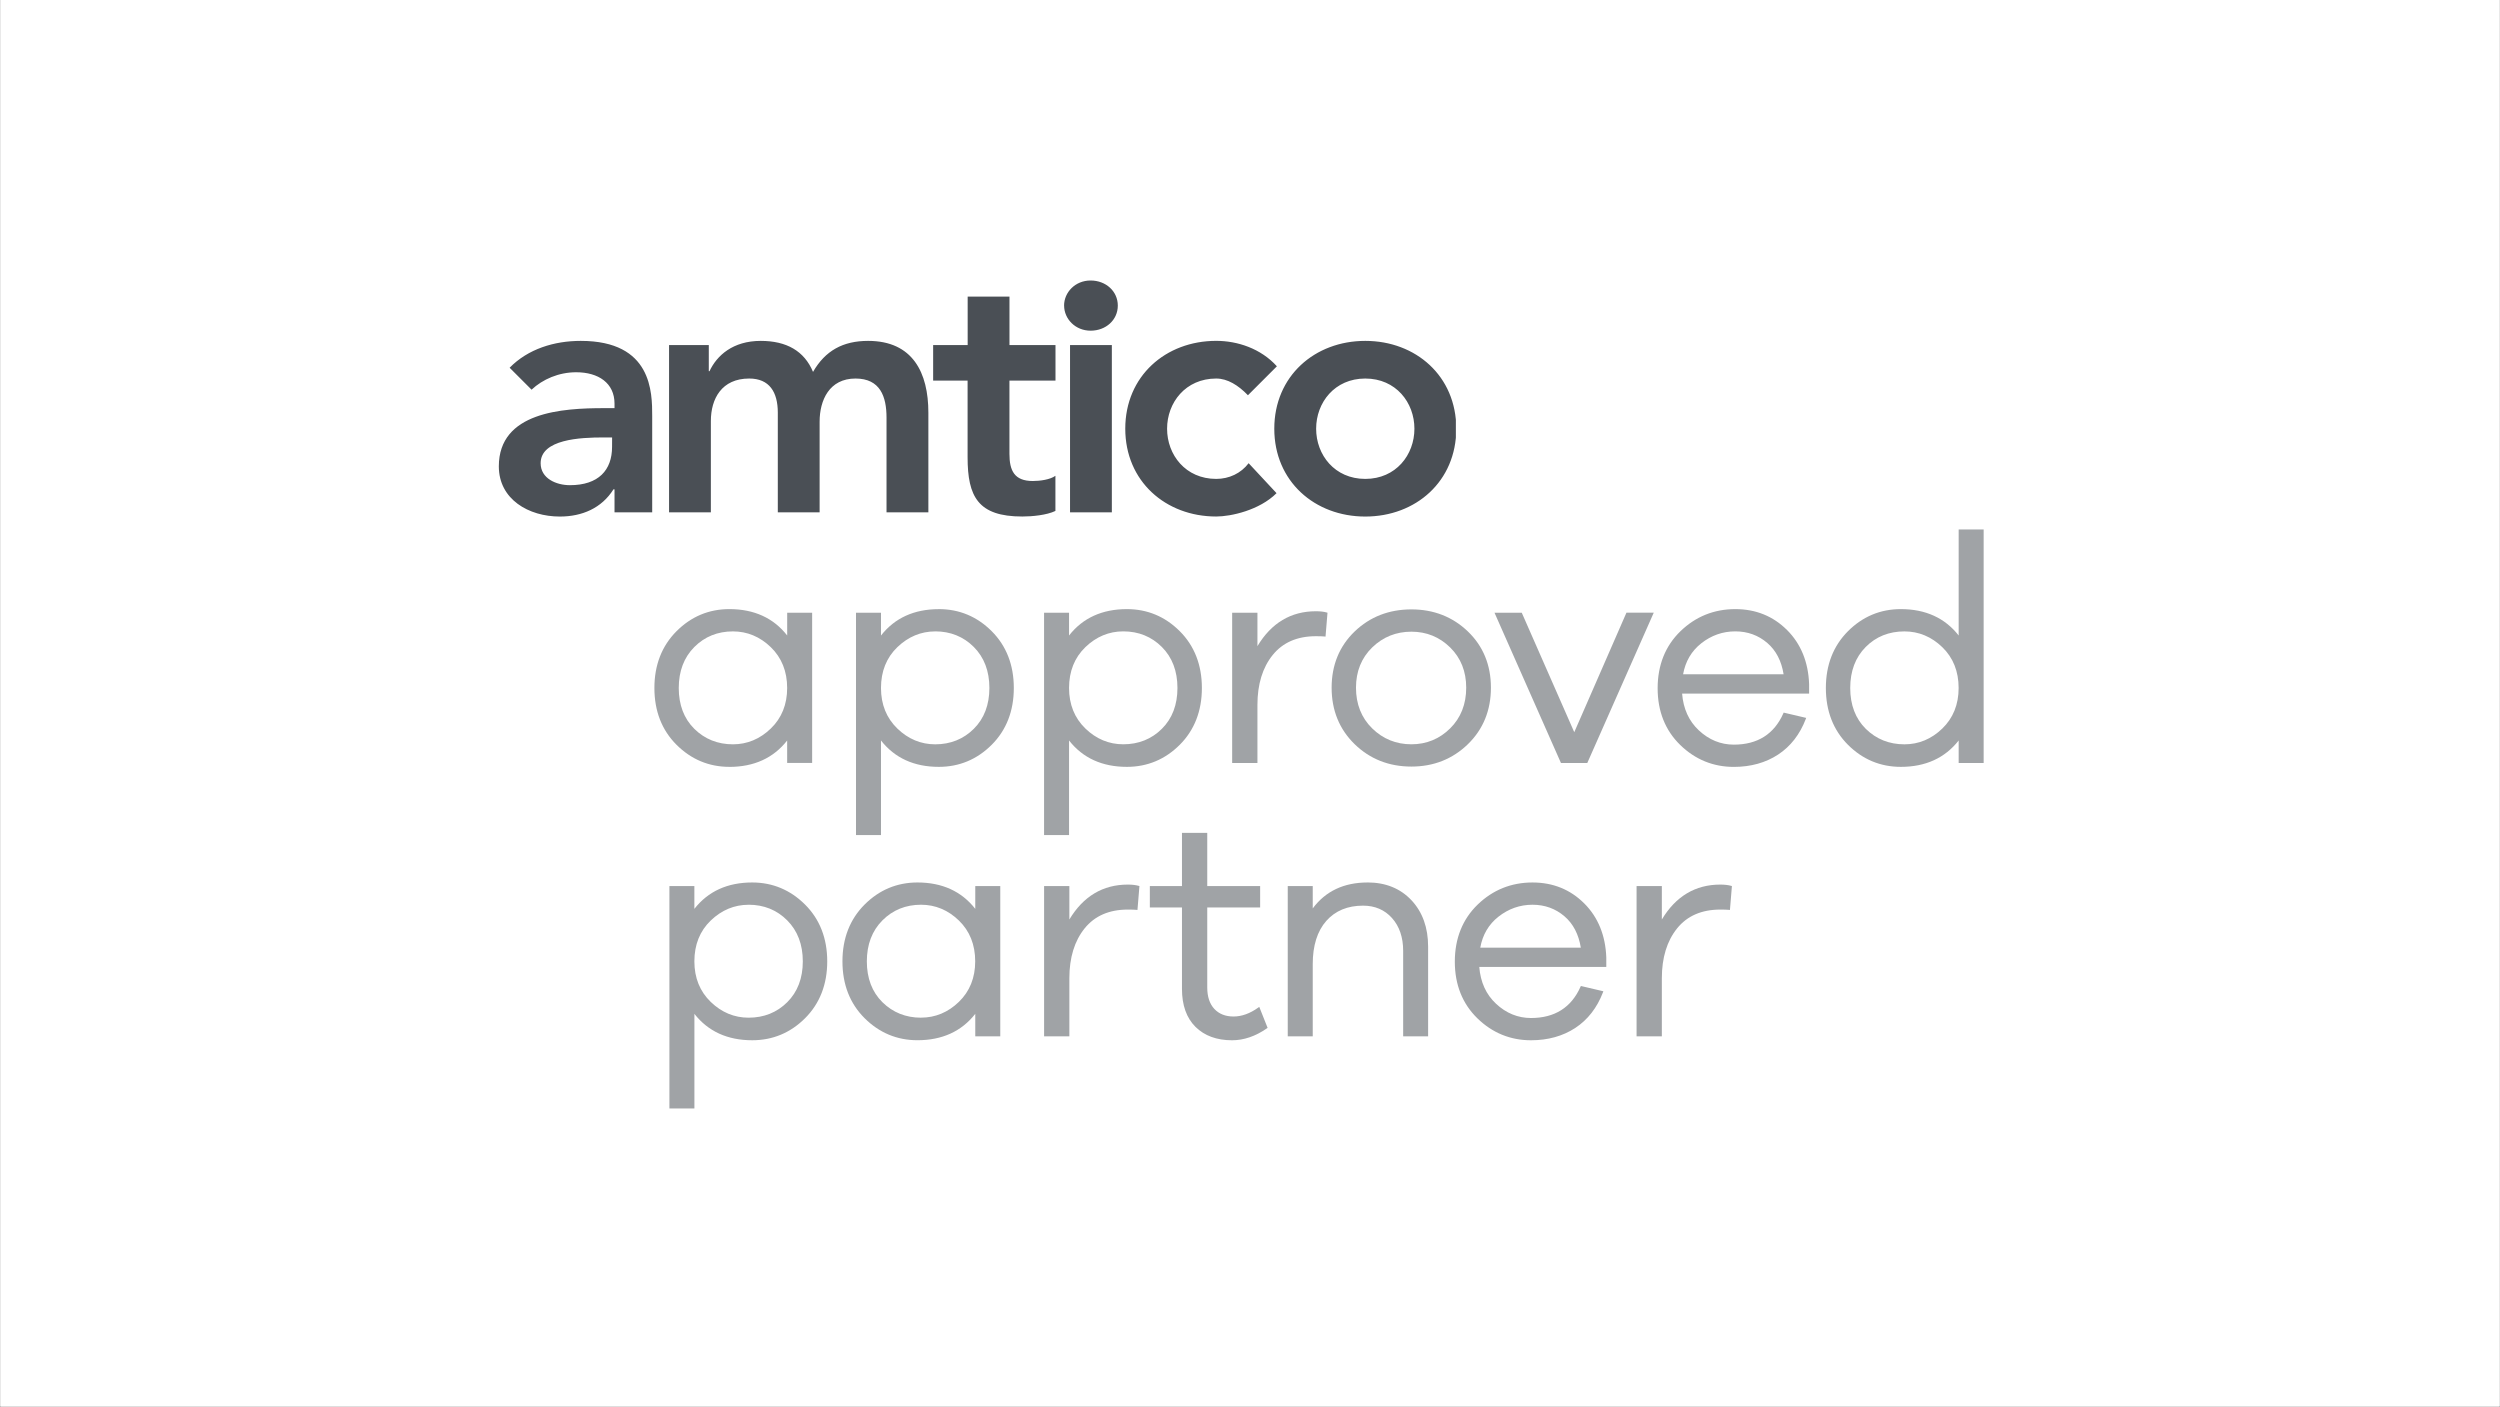 <svg xmlns="http://www.w3.org/2000/svg" xmlns:xlink="http://www.w3.org/1999/xlink" width="1800" zoomAndPan="magnify" viewBox="0 0 1350 759.75" height="1013" preserveAspectRatio="xMidYMid meet"><rect x="0" y="0" width="1350" height="759.75" fill="#808080" stroke="none"/><defs><clipPath id="45ea4f9a4b"><path d="M 0.223 0 L 1349.777 0 L 1349.777 759.5 L 0.223 759.5 Z M 0.223 0 "></path></clipPath><clipPath id="7127793c38"><path d="M 353.375 328.918 L 438.57 328.918 L 438.57 414.449 L 353.375 414.449 Z M 353.375 328.918 "></path></clipPath><clipPath id="699d74a19f"><path d="M 395.805 401.934 C 387.574 401.934 380.551 399.113 374.949 393.586 C 369.348 388.059 366.527 380.621 366.527 371.52 C 366.527 362.414 369.367 354.977 374.949 349.375 C 380.531 343.773 387.555 340.953 395.785 340.953 C 403.488 340.953 410.379 343.812 416.227 349.469 C 422.074 355.129 425.066 362.527 425.066 371.52 C 425.066 380.395 422.094 387.758 416.227 393.414 C 410.359 399.074 403.488 401.934 395.785 401.934 M 393.836 414.121 C 407.18 414.121 417.664 409.332 425.066 399.871 L 425.066 412 L 438.559 412 L 438.559 330.867 L 425.082 330.867 L 425.082 343.168 C 417.703 333.703 407.199 328.918 393.855 328.918 C 382.82 328.918 373.227 332.93 365.316 340.859 C 357.406 348.789 353.375 359.086 353.375 371.52 C 353.375 383.953 357.387 394.266 365.316 402.18 C 373.246 410.09 382.84 414.102 393.875 414.102 "></path></clipPath><clipPath id="c37fbb4660"><path d="M 361.383 476.434 L 446.727 476.434 L 446.727 598.668 L 361.383 598.668 Z M 361.383 476.434 "></path></clipPath><clipPath id="728450b6ea"><path d="M 404.258 488.555 C 412.488 488.555 419.512 491.395 425.094 496.996 C 430.676 502.598 433.516 510.035 433.516 519.141 C 433.516 528.242 430.676 535.66 425.094 541.207 C 419.512 546.75 412.488 549.551 404.238 549.551 C 396.535 549.551 389.648 546.695 383.797 541.035 C 377.949 535.375 374.961 528.035 374.961 519.141 C 374.961 510.148 377.93 502.73 383.797 497.09 C 389.664 491.449 396.535 488.574 404.238 488.574 M 406.188 476.535 C 392.844 476.535 382.359 481.324 374.961 490.789 L 374.961 478.488 L 361.484 478.488 L 361.484 598.57 L 374.98 598.57 L 374.98 547.488 C 382.379 556.953 392.863 561.738 406.207 561.738 C 417.238 561.738 426.855 557.727 434.766 549.816 C 442.676 541.906 446.707 531.574 446.707 519.156 C 446.707 506.742 442.695 496.41 434.766 488.5 C 426.836 480.586 417.223 476.535 406.188 476.535 "></path></clipPath><clipPath id="65b01403a6"><path d="M 454.434 476.434 L 540.328 476.434 L 540.328 561.777 L 454.434 561.777 Z M 454.434 476.434 "></path></clipPath><clipPath id="e945890e4d"><path d="M 497.371 549.551 C 489.137 549.551 482.117 546.73 476.516 541.207 C 470.914 535.68 468.094 528.242 468.094 519.141 C 468.094 510.035 470.934 502.598 476.516 496.996 C 482.098 491.395 489.121 488.555 497.352 488.555 C 505.055 488.555 511.945 491.414 517.793 497.07 C 523.641 502.73 526.609 510.148 526.609 519.121 C 526.609 527.996 523.641 535.359 517.793 541.016 C 511.945 546.676 505.055 549.531 497.352 549.531 M 526.648 490.789 C 519.25 481.324 508.766 476.535 495.422 476.535 C 484.387 476.535 474.773 480.551 466.863 488.48 C 458.953 496.41 454.922 506.703 454.922 519.141 C 454.922 531.574 458.934 541.887 466.863 549.797 C 474.793 557.711 484.387 561.723 495.422 561.723 C 508.766 561.723 519.25 556.934 526.648 547.469 L 526.648 559.621 L 540.145 559.621 L 540.145 478.488 L 526.648 478.488 Z M 526.648 490.789 "></path></clipPath><clipPath id="bcf0a4af7d"><path d="M 269.367 151.469 L 786.664 151.469 L 786.664 279 L 269.367 279 Z M 269.367 151.469 "></path></clipPath><clipPath id="4b232908af"><path d="M 574.621 165.02 C 574.621 172.176 580.641 178.57 588.93 178.57 C 597.219 178.57 603.617 172.742 603.617 165.02 C 603.617 157.301 597.199 151.469 588.91 151.469 C 580.621 151.469 574.602 157.867 574.602 165.02 M 737.25 258.609 C 753.809 258.609 763.785 245.625 763.785 231.508 C 763.785 217.391 753.809 204.406 737.25 204.406 C 720.691 204.406 710.715 217.391 710.715 231.508 C 710.715 245.625 720.691 258.609 737.25 258.609 M 737.25 184.078 C 764.543 184.078 786.383 203.082 786.383 231.508 C 786.383 259.934 764.543 278.938 737.25 278.938 C 709.961 278.938 688.117 259.934 688.117 231.508 C 688.117 203.082 709.961 184.078 737.25 184.078 M 673.887 213.434 C 668.625 207.965 662.797 204.406 656.758 204.406 C 640.199 204.406 630.227 217.391 630.227 231.508 C 630.227 245.625 640.199 258.609 656.758 258.609 C 663.723 258.609 670.121 255.602 674.266 250.129 L 689.332 266.312 C 680.113 275.527 664.668 278.918 656.758 278.918 C 629.469 278.918 607.645 259.914 607.645 231.488 C 607.645 203.062 629.488 184.062 656.758 184.062 C 668.246 184.062 680.852 188.207 689.52 197.801 Z M 577.82 186.332 L 600.398 186.332 L 600.398 276.664 L 577.82 276.664 Z M 503.895 205.523 L 503.895 186.332 L 522.539 186.332 L 522.539 160.176 L 545.117 160.176 L 545.117 186.332 L 569.965 186.332 L 569.965 205.523 L 545.098 205.523 L 545.098 245.059 C 545.098 254.105 547.727 259.746 557.703 259.746 C 561.656 259.746 567.109 258.988 569.926 256.926 L 569.926 275.906 C 565.215 278.18 557.324 278.918 552.043 278.918 C 528.141 278.918 522.5 268.188 522.5 246.914 L 522.5 205.523 Z M 361.289 186.332 L 382.75 186.332 L 382.75 200.449 L 383.129 200.449 C 387.086 191.992 395.734 184.078 410.801 184.078 C 424.73 184.078 434.324 189.531 439.035 200.828 C 445.621 189.359 455.219 184.078 468.77 184.078 C 492.863 184.078 501.32 201.207 501.32 222.84 L 501.32 276.664 L 478.723 276.664 L 478.723 225.488 C 478.723 214.191 475.336 204.406 461.977 204.406 C 447.855 204.406 442.594 216.062 442.594 227.742 L 442.594 276.664 L 420.016 276.664 L 420.016 222.84 C 420.016 211.73 415.492 204.406 404.574 204.406 C 389.715 204.406 383.867 215.324 383.867 227.363 L 383.867 276.664 L 361.289 276.664 Z M 330.535 236.219 L 325.824 236.219 C 313.406 236.219 291.945 237.168 291.945 250.148 C 291.945 258.422 300.426 261.996 307.75 261.996 C 323.172 261.996 330.516 253.898 330.516 241.293 Z M 331.84 264.25 L 331.273 264.25 C 324.875 274.414 314.336 278.938 302.297 278.938 C 285.551 278.938 269.367 269.699 269.367 251.832 C 269.367 222.461 303.625 220.398 326.203 220.398 L 331.84 220.398 L 331.84 217.957 C 331.84 206.867 323.172 201.02 311.137 201.02 C 301.73 201.02 293.062 204.785 287.043 210.426 L 275.195 198.578 C 285.172 188.414 299.289 184.078 313.598 184.078 C 352.188 184.078 352.188 211.938 352.188 224.73 L 352.188 276.664 L 331.84 276.664 Z M 331.84 264.25 "></path></clipPath><clipPath id="681b020409"><path d="M 462 328.27 L 548 328.27 L 548 451 L 462 451 Z M 462 328.27 "></path></clipPath><clipPath id="154d8f75d6"><path d="M 505.012 340.938 C 513.242 340.938 520.266 343.777 525.848 349.359 C 531.43 354.945 534.27 362.398 534.27 371.504 C 534.27 380.605 531.43 388.027 525.848 393.57 C 520.266 399.117 513.242 401.938 505.012 401.938 C 497.309 401.938 490.418 399.078 484.57 393.418 C 478.723 387.762 475.734 380.418 475.734 371.523 C 475.734 362.531 478.703 355.113 484.57 349.473 C 490.438 343.836 497.309 340.957 505.012 340.957 M 506.961 328.941 C 493.617 328.941 483.133 333.727 475.734 343.191 L 475.734 330.891 L 462.238 330.891 L 462.238 450.953 L 475.734 450.953 L 475.734 399.855 C 483.133 409.316 493.617 414.105 506.961 414.105 C 517.996 414.105 527.609 410.094 535.52 402.184 C 543.43 394.27 547.461 383.938 547.461 371.523 C 547.461 359.105 543.449 348.773 535.52 340.844 C 527.59 332.914 517.996 328.922 506.961 328.922 "></path></clipPath><clipPath id="98aca030ce"><path d="M 563.305 328.27 L 649.652 328.27 L 649.652 451 L 563.305 451 Z M 563.305 328.27 "></path></clipPath><clipPath id="1b7dd242e5"><path d="M 606.566 340.938 C 614.801 340.938 621.82 343.777 627.402 349.359 C 632.988 354.945 635.824 362.398 635.824 371.504 C 635.824 380.605 632.988 388.027 627.402 393.57 C 621.82 399.117 614.801 401.918 606.547 401.918 C 598.844 401.918 591.957 399.059 586.109 393.398 C 580.262 387.742 577.289 380.398 577.289 371.504 C 577.289 362.516 580.262 355.094 586.109 349.453 C 591.957 343.816 598.844 340.938 606.547 340.938 M 577.289 399.855 C 584.688 409.316 595.172 414.105 608.516 414.105 C 619.551 414.105 629.164 410.094 637.074 402.184 C 644.984 394.27 649.016 383.938 649.016 371.523 C 649.016 359.105 645.004 348.773 637.074 340.844 C 629.145 332.914 619.551 328.922 608.516 328.922 C 595.172 328.922 584.688 333.707 577.289 343.172 L 577.289 330.871 L 563.793 330.871 L 563.793 450.953 L 577.289 450.953 Z M 577.289 399.855 "></path></clipPath><clipPath id="2ef2be4cbb"><path d="M 665 330 L 717 330 L 717 412.316 L 665 412.316 Z M 665 330 "></path></clipPath><clipPath id="db8da4819f"><path d="M 715.199 343.703 L 715.785 343.777 L 716.848 330.871 L 716.391 330.738 C 714.82 330.285 712.871 330.074 710.562 330.074 C 697.105 330.074 686.508 336.414 679.016 348.926 L 679.016 330.871 L 665.367 330.871 L 665.367 412.004 L 679.016 412.004 L 679.016 380.605 C 679.016 369.535 681.777 360.488 687.246 353.715 C 692.68 346.957 700.512 343.551 710.562 343.551 C 712.684 343.551 714.254 343.605 715.199 343.703 "></path></clipPath><clipPath id="1e9067690f"><path d="M 719 329 L 806 329 L 806 414 L 719 414 Z M 719 329 "></path></clipPath><clipPath id="f8a0876cb2"><path d="M 762.156 341.109 C 770.293 341.109 777.332 343.965 783.086 349.625 C 788.84 355.285 791.754 362.59 791.754 371.352 C 791.754 380.227 788.84 387.629 783.086 393.324 C 777.332 399.02 770.293 401.918 762.156 401.918 C 753.902 401.918 746.785 399.02 740.977 393.324 C 735.168 387.629 732.234 380.227 732.234 371.352 C 732.234 362.59 735.184 355.266 740.977 349.625 C 746.77 343.984 753.902 341.109 762.156 341.109 M 762.156 413.953 C 774.152 413.953 784.41 409.883 792.664 401.859 C 800.914 393.836 805.098 383.578 805.098 371.352 C 805.098 359.125 800.914 348.926 792.664 340.996 C 784.41 333.066 774.152 329.07 762.172 329.07 C 750.062 329.07 739.746 333.086 731.516 340.996 C 723.281 348.906 719.078 359.125 719.078 371.352 C 719.078 383.578 723.262 393.836 731.516 401.859 C 739.766 409.883 750.062 413.953 762.172 413.953 "></path></clipPath><clipPath id="2cb41112f8"><path d="M 807 330.57 L 893.738 330.57 L 893.738 412.316 L 807 412.316 Z M 807 330.57 "></path></clipPath><clipPath id="537ab7065c"><path d="M 842.91 412.004 L 857.141 412.004 L 893.027 330.852 L 878.281 330.852 L 850.102 395.387 L 821.75 330.871 L 807.027 330.871 L 842.758 411.664 Z M 842.91 412.004 "></path></clipPath><clipPath id="357623e69d"><path d="M 895 328.27 L 977 328.27 L 977 414.617 L 895 414.617 Z M 895 328.27 "></path></clipPath><clipPath id="656d26e9b5"><path d="M 918.668 347.391 C 924.102 343.113 930.289 340.938 937.047 340.938 C 943.691 340.938 949.5 343.039 954.344 347.203 C 959.039 351.234 962.008 356.93 963.145 364.121 L 908.867 364.121 C 910.117 357.156 913.426 351.52 918.688 347.391 M 964.98 340.199 C 957.484 332.707 948.098 328.922 937.066 328.922 C 925.598 328.922 915.641 332.934 907.465 340.844 C 899.289 348.754 895.125 359.145 895.125 371.672 C 895.125 384.109 899.234 394.402 907.312 402.277 C 915.395 410.148 925.141 414.125 936.27 414.125 C 945.43 414.125 953.473 411.871 960.191 407.461 C 966.91 403.051 971.926 396.578 975.105 388.289 L 975.332 387.664 L 963.184 384.809 L 962.992 385.242 C 958.035 396.43 949.047 402.105 936.27 402.105 C 929.211 402.105 922.832 399.512 917.363 394.383 C 912.008 389.387 908.98 382.727 908.336 374.531 L 976.922 374.531 L 976.922 369.383 C 976.488 357.5 972.477 347.676 965 340.199 "></path></clipPath><clipPath id="269338c151"><path d="M 985.844 285.668 L 1072 285.668 L 1072 414.617 L 985.844 414.617 Z M 985.844 285.668 "></path></clipPath><clipPath id="a7605f8e6a"><path d="M 1028.402 401.938 C 1020.168 401.938 1013.148 399.117 1007.543 393.59 C 1001.941 388.062 999.121 380.625 999.121 371.523 C 999.121 362.418 1001.922 354.98 1007.469 349.379 C 1013.016 343.777 1020.055 340.957 1028.402 340.957 C 1036.105 340.957 1042.992 343.816 1048.84 349.473 C 1054.688 355.133 1057.66 362.531 1057.66 371.523 C 1057.66 380.398 1054.688 387.762 1048.84 393.418 C 1042.992 399.078 1036.105 401.938 1028.402 401.938 M 1057.68 285.922 L 1057.68 343.172 C 1050.277 333.707 1039.793 328.922 1026.453 328.922 C 1015.418 328.922 1005.805 332.934 997.891 340.863 C 989.98 348.793 985.969 359.09 985.969 371.523 C 985.969 383.957 989.98 394.27 997.891 402.184 C 1005.805 410.094 1015.418 414.105 1026.453 414.105 C 1039.793 414.105 1050.277 409.316 1057.68 399.855 L 1057.68 412.004 L 1071.172 412.004 L 1071.172 285.922 Z M 1057.68 285.922 "></path></clipPath><clipPath id="c51bf2cfef"><path d="M 563.305 477 L 616 477 L 616 559.688 L 563.305 559.688 Z M 563.305 477 "></path></clipPath><clipPath id="762e9b980b"><path d="M 609.008 477.676 C 595.551 477.676 584.953 484.016 577.457 496.527 L 577.457 478.488 L 563.812 478.488 L 563.812 559.625 L 577.457 559.625 L 577.457 528.227 C 577.457 517.156 580.223 508.109 585.691 501.332 C 591.125 494.578 598.957 491.172 609.008 491.172 C 611.109 491.172 612.68 491.227 613.645 491.32 L 614.23 491.379 L 615.293 478.473 L 614.836 478.34 C 613.266 477.902 611.297 477.676 609.008 477.676 "></path></clipPath><clipPath id="b341d1435a"><path d="M 620.871 449.16 L 685 449.16 L 685 561.988 L 620.871 561.988 Z M 620.871 449.16 "></path></clipPath><clipPath id="bc31368e24"><path d="M 679.391 544.145 C 674.965 547.305 670.496 548.914 666.105 548.914 C 661.754 548.914 658.27 547.531 655.734 544.805 C 653.199 542.082 651.914 538.184 651.914 533.281 L 651.914 490.016 L 680.473 490.016 L 680.473 478.473 L 651.914 478.473 L 651.914 449.762 L 638.266 449.762 L 638.266 478.473 L 620.914 478.473 L 620.914 490.016 L 638.266 490.016 L 638.266 534.055 C 638.266 542.836 640.727 549.707 645.57 554.516 C 650.418 559.32 657.059 561.746 665.293 561.746 C 671.652 561.746 677.992 559.586 684.125 555.309 L 684.504 555.043 L 680 543.707 Z M 679.391 544.145 "></path></clipPath><clipPath id="ef527e1dd4"><path d="M 695 476 L 771.695 476 L 771.695 559.688 L 695 559.688 Z M 695 476 "></path></clipPath><clipPath id="20c674d2cd"><path d="M 738.477 476.539 C 725.703 476.539 715.75 481.254 708.879 490.547 L 708.879 478.488 L 695.383 478.488 L 695.383 559.625 L 708.879 559.625 L 708.879 520.602 C 708.879 510.625 711.34 502.789 716.203 497.285 C 721.047 491.812 727.711 489.051 736.055 489.051 C 742.453 489.051 747.715 491.305 751.688 495.75 C 755.684 500.219 757.707 506.18 757.707 513.445 L 757.707 559.625 L 771.184 559.625 L 771.184 511.176 C 771.184 500.898 768.152 492.477 762.172 486.117 C 756.191 479.758 748.207 476.523 738.477 476.523 "></path></clipPath><clipPath id="688c4d27a4"><path d="M 785.512 476 L 868 476 L 868 561.988 L 785.512 561.988 Z M 785.512 476 "></path></clipPath><clipPath id="1263b7f1d6"><path d="M 809.164 495.012 C 814.598 490.734 820.785 488.559 827.543 488.559 C 834.184 488.559 839.996 490.66 844.84 494.824 C 849.535 498.855 852.488 504.551 853.641 511.742 L 799.344 511.742 C 800.594 504.758 803.906 499.137 809.164 495.012 M 855.457 487.82 C 847.965 480.324 838.578 476.539 827.543 476.539 C 816.074 476.539 806.117 480.555 797.941 488.465 C 789.766 496.375 785.602 506.766 785.602 519.293 C 785.602 531.727 789.711 542.023 797.793 549.898 C 805.871 557.77 815.621 561.746 826.746 561.746 C 835.906 561.746 843.953 559.492 850.668 555.082 C 857.387 550.672 862.402 544.199 865.582 535.91 L 865.809 535.285 L 853.66 532.43 L 853.473 532.863 C 848.512 544.047 839.523 549.727 826.746 549.727 C 819.688 549.727 813.309 547.133 807.84 542.004 C 802.484 537.008 799.457 530.348 798.812 522.152 L 867.398 522.152 L 867.398 517.004 C 866.965 505.117 862.953 495.297 855.477 487.82 "></path></clipPath><clipPath id="bb01228d39"><path d="M 883.375 477 L 936 477 L 936 559.688 L 883.375 559.688 Z M 883.375 477 "></path></clipPath><clipPath id="654a502a55"><path d="M 928.945 477.676 C 915.492 477.676 904.891 484.016 897.398 496.527 L 897.398 478.488 L 883.75 478.488 L 883.75 559.625 L 897.398 559.625 L 897.398 528.227 C 897.398 517.156 900.16 508.109 905.629 501.332 C 911.062 494.578 918.898 491.172 928.945 491.172 C 931.047 491.172 932.617 491.227 933.582 491.32 L 934.168 491.379 L 935.23 478.473 L 934.777 478.34 C 933.203 477.902 931.238 477.676 928.945 477.676 "></path></clipPath></defs><g id="b017a7d6ab"><g clip-rule="nonzero" clip-path="url(#45ea4f9a4b)"><path style=" stroke:none;fill-rule:nonzero;fill:#ffffff;fill-opacity:1;" d="M 0.223 0 L 1349.777 0 L 1349.777 759.5 L 0.223 759.5 Z M 0.223 0 "></path><path style=" stroke:none;fill-rule:nonzero;fill:#ffffff;fill-opacity:1;" d="M 0.223 0 L 1349.777 0 L 1349.777 759.5 L 0.223 759.5 Z M 0.223 0 "></path></g><g clip-rule="nonzero" clip-path="url(#7127793c38)"><g clip-rule="nonzero" clip-path="url(#699d74a19f)"><path style=" stroke:none;fill-rule:nonzero;fill:#a0a3a6;fill-opacity:1;" d="M 353.375 328.918 L 438.57 328.918 L 438.57 414.113 L 353.375 414.113 Z M 353.375 328.918 "></path></g></g><g clip-rule="nonzero" clip-path="url(#c37fbb4660)"><g clip-rule="nonzero" clip-path="url(#728450b6ea)"><path style=" stroke:none;fill-rule:nonzero;fill:#a0a3a6;fill-opacity:1;" d="M 352.023 467.074 L 549.688 467.074 L 549.688 608.027 L 352.023 608.027 Z M 352.023 467.074 "></path></g></g><g clip-rule="nonzero" clip-path="url(#65b01403a6)"><g clip-rule="nonzero" clip-path="url(#e945890e4d)"><path style=" stroke:none;fill-rule:nonzero;fill:#a0a3a6;fill-opacity:1;" d="M 352.023 467.074 L 549.688 467.074 L 549.688 608.027 L 352.023 608.027 Z M 352.023 467.074 "></path></g></g><g clip-rule="nonzero" clip-path="url(#bcf0a4af7d)"><g clip-rule="nonzero" clip-path="url(#4b232908af)"><path style=" stroke:none;fill-rule:nonzero;fill:#4a4f55;fill-opacity:1;" d="M 269.367 151.469 L 786.168 151.469 L 786.168 278.93 L 269.367 278.93 Z M 269.367 151.469 "></path></g></g><g clip-rule="nonzero" clip-path="url(#681b020409)"><g clip-rule="nonzero" clip-path="url(#154d8f75d6)"><path style=" stroke:none;fill-rule:nonzero;fill:#a0a3a6;fill-opacity:1;" d="M 452.777 276.457 L 1080.254 276.457 L 1080.254 571.199 L 452.777 571.199 Z M 452.777 276.457 "></path></g></g><g clip-rule="nonzero" clip-path="url(#98aca030ce)"><g clip-rule="nonzero" clip-path="url(#1b7dd242e5)"><path style=" stroke:none;fill-rule:nonzero;fill:#a0a3a6;fill-opacity:1;" d="M 452.777 276.457 L 1080.254 276.457 L 1080.254 571.199 L 452.777 571.199 Z M 452.777 276.457 "></path></g></g><g clip-rule="nonzero" clip-path="url(#2ef2be4cbb)"><g clip-rule="nonzero" clip-path="url(#db8da4819f)"><path style=" stroke:none;fill-rule:nonzero;fill:#a0a3a6;fill-opacity:1;" d="M 452.777 276.457 L 1080.254 276.457 L 1080.254 571.199 L 452.777 571.199 Z M 452.777 276.457 "></path></g></g><g clip-rule="nonzero" clip-path="url(#1e9067690f)"><g clip-rule="nonzero" clip-path="url(#f8a0876cb2)"><path style=" stroke:none;fill-rule:nonzero;fill:#a0a3a6;fill-opacity:1;" d="M 452.777 276.457 L 1080.254 276.457 L 1080.254 571.199 L 452.777 571.199 Z M 452.777 276.457 "></path></g></g><g clip-rule="nonzero" clip-path="url(#2cb41112f8)"><g clip-rule="nonzero" clip-path="url(#537ab7065c)"><path style=" stroke:none;fill-rule:nonzero;fill:#a0a3a6;fill-opacity:1;" d="M 452.777 276.457 L 1080.254 276.457 L 1080.254 571.199 L 452.777 571.199 Z M 452.777 276.457 "></path></g></g><g clip-rule="nonzero" clip-path="url(#357623e69d)"><g clip-rule="nonzero" clip-path="url(#656d26e9b5)"><path style=" stroke:none;fill-rule:nonzero;fill:#a0a3a6;fill-opacity:1;" d="M 452.777 276.457 L 1080.254 276.457 L 1080.254 571.199 L 452.777 571.199 Z M 452.777 276.457 "></path></g></g><g clip-rule="nonzero" clip-path="url(#269338c151)"><g clip-rule="nonzero" clip-path="url(#a7605f8e6a)"><path style=" stroke:none;fill-rule:nonzero;fill:#a0a3a6;fill-opacity:1;" d="M 452.777 276.457 L 1080.254 276.457 L 1080.254 571.199 L 452.777 571.199 Z M 452.777 276.457 "></path></g></g><g clip-rule="nonzero" clip-path="url(#c51bf2cfef)"><g clip-rule="nonzero" clip-path="url(#762e9b980b)"><path style=" stroke:none;fill-rule:nonzero;fill:#a0a3a6;fill-opacity:1;" d="M 452.777 276.457 L 1080.254 276.457 L 1080.254 571.199 L 452.777 571.199 Z M 452.777 276.457 "></path></g></g><g clip-rule="nonzero" clip-path="url(#b341d1435a)"><g clip-rule="nonzero" clip-path="url(#bc31368e24)"><path style=" stroke:none;fill-rule:nonzero;fill:#a0a3a6;fill-opacity:1;" d="M 452.777 276.457 L 1080.254 276.457 L 1080.254 571.199 L 452.777 571.199 Z M 452.777 276.457 "></path></g></g><g clip-rule="nonzero" clip-path="url(#ef527e1dd4)"><g clip-rule="nonzero" clip-path="url(#20c674d2cd)"><path style=" stroke:none;fill-rule:nonzero;fill:#a0a3a6;fill-opacity:1;" d="M 452.777 276.457 L 1080.254 276.457 L 1080.254 571.199 L 452.777 571.199 Z M 452.777 276.457 "></path></g></g><g clip-rule="nonzero" clip-path="url(#688c4d27a4)"><g clip-rule="nonzero" clip-path="url(#1263b7f1d6)"><path style=" stroke:none;fill-rule:nonzero;fill:#a0a3a6;fill-opacity:1;" d="M 452.777 276.457 L 1080.254 276.457 L 1080.254 571.199 L 452.777 571.199 Z M 452.777 276.457 "></path></g></g><g clip-rule="nonzero" clip-path="url(#bb01228d39)"><g clip-rule="nonzero" clip-path="url(#654a502a55)"><path style=" stroke:none;fill-rule:nonzero;fill:#a0a3a6;fill-opacity:1;" d="M 452.777 276.457 L 1080.254 276.457 L 1080.254 571.199 L 452.777 571.199 Z M 452.777 276.457 "></path></g></g></g></svg>